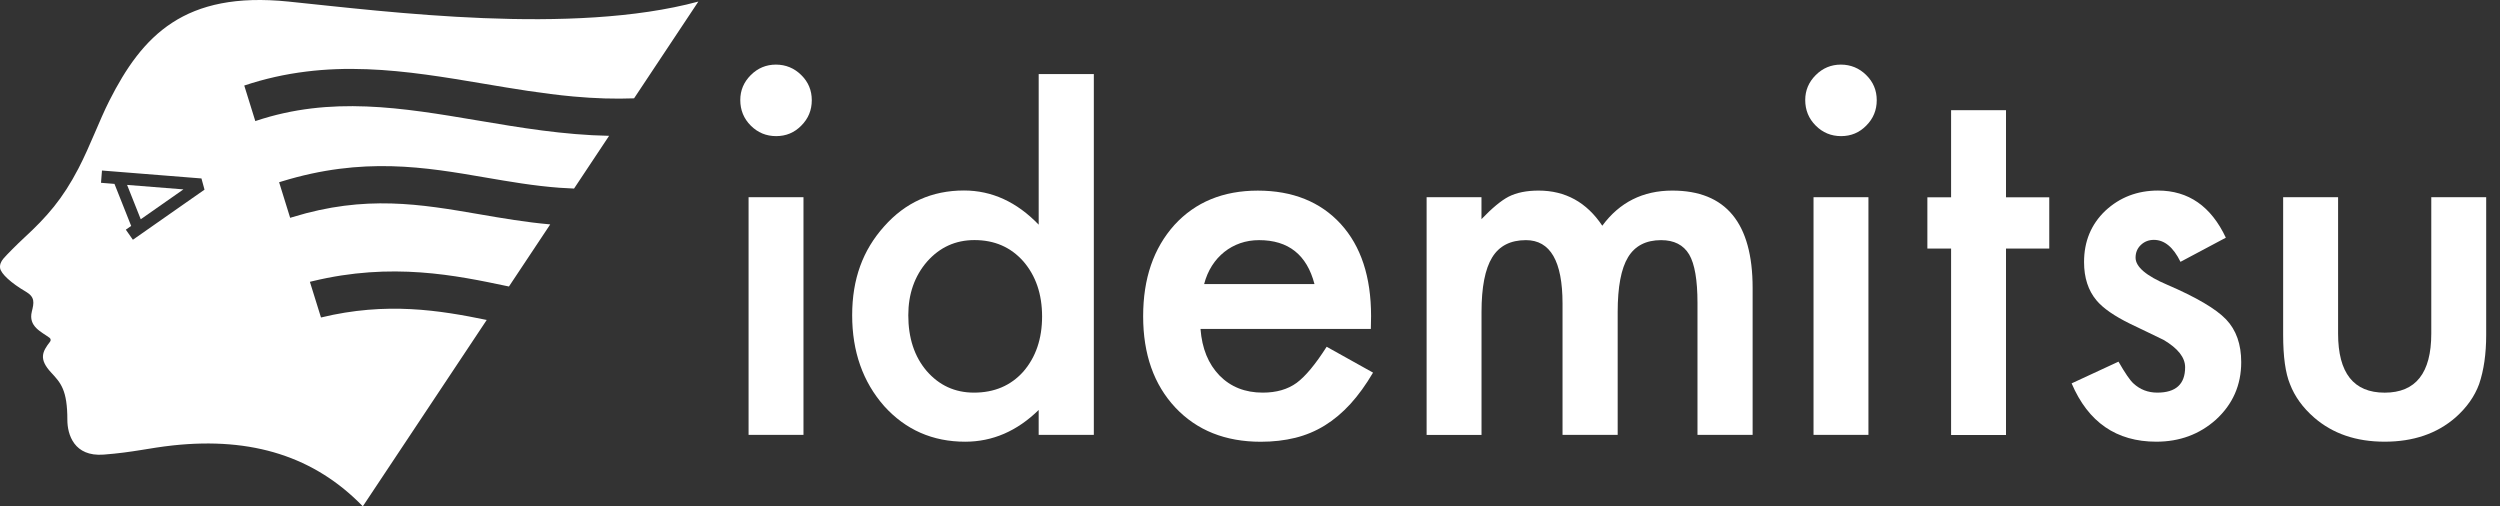<?xml version="1.0" encoding="utf-8"?>
<svg xmlns="http://www.w3.org/2000/svg" width="158" height="32" viewBox="0 0 158 32" fill="none">
<rect x="0" y="0" width="158" height="32" fill="#333333" stroke="none"/>
<path d="M46.786 6.319C46.786 5.713 47.007 5.188 47.449 4.746C47.891 4.305 48.421 4.083 49.038 4.083C49.655 4.083 50.2 4.305 50.642 4.746C51.083 5.179 51.305 5.707 51.305 6.335C51.305 6.964 51.083 7.498 50.642 7.939C50.209 8.381 49.681 8.603 49.053 8.603C48.425 8.603 47.891 8.381 47.449 7.939C47.007 7.498 46.786 6.958 46.786 6.321V6.319ZM50.78 12.462V27.484H47.31V12.462H50.78V12.462Z" fill="white"/>
<path d="M86.637 20.79H75.872C75.965 22.024 76.366 23.005 77.075 23.735C77.785 24.456 78.694 24.814 79.804 24.814C80.667 24.814 81.382 24.609 81.948 24.197C82.504 23.787 83.136 23.026 83.845 21.915L86.776 23.55C86.323 24.321 85.844 24.983 85.342 25.533C84.837 26.084 84.298 26.536 83.723 26.891C83.147 27.246 82.526 27.506 81.857 27.671C81.188 27.835 80.464 27.919 79.682 27.919C77.441 27.919 75.641 27.2 74.283 25.759C72.925 24.308 72.247 22.386 72.247 19.99C72.247 17.593 72.905 15.692 74.22 14.221C75.547 12.771 77.304 12.047 79.496 12.047C81.687 12.047 83.453 12.751 84.74 14.16C86.014 15.559 86.652 17.497 86.652 19.975L86.637 20.792V20.79ZM83.075 17.952C82.591 16.101 81.425 15.177 79.573 15.177C79.152 15.177 78.757 15.241 78.385 15.369C78.016 15.498 77.677 15.683 77.374 15.925C77.071 16.167 76.811 16.457 76.595 16.797C76.379 17.137 76.214 17.521 76.101 17.954H83.073L83.075 17.952Z" fill="white"/>
<path d="M90.159 12.462H93.629V13.85C94.298 13.152 94.868 12.678 95.341 12.431C95.846 12.174 96.478 12.045 97.239 12.045C98.935 12.045 100.277 12.786 101.265 14.266C102.355 12.786 103.83 12.045 105.692 12.045C109.076 12.045 110.766 14.096 110.766 18.199V27.484H107.281V19.14C107.281 17.701 107.106 16.682 106.757 16.086C106.396 15.48 105.805 15.177 104.983 15.177C104.026 15.177 103.329 15.537 102.893 16.256C102.455 16.976 102.237 18.133 102.237 19.726V27.484H98.752V19.186C98.752 16.512 97.982 15.177 96.439 15.177C95.462 15.177 94.75 15.54 94.303 16.272C93.856 17.002 93.632 18.153 93.632 19.727V27.486H90.162V12.462H90.159Z" fill="white"/>
<path d="M114.09 6.319C114.09 5.713 114.312 5.188 114.754 4.746C115.195 4.305 115.726 4.083 116.343 4.083C116.96 4.083 117.505 4.305 117.947 4.746C118.388 5.179 118.61 5.707 118.61 6.335C118.61 6.964 118.388 7.498 117.947 7.939C117.514 8.381 116.986 8.603 116.357 8.603C115.729 8.603 115.195 8.381 114.754 7.939C114.312 7.498 114.09 6.958 114.09 6.321V6.319ZM118.085 12.462V27.484H114.615V12.462H118.085Z" fill="white"/>
<path d="M126.779 15.709V27.492H123.309V15.709H121.81V12.47H123.309V6.964H126.779V12.47H129.513V15.709H126.779V15.709Z" fill="white"/>
<path d="M140.675 15.021L137.806 16.548C137.353 15.622 136.793 15.16 136.124 15.16C135.805 15.16 135.533 15.265 135.308 15.476C135.082 15.687 134.968 15.956 134.968 16.285C134.968 16.862 135.637 17.433 136.972 17.998C138.813 18.791 140.053 19.521 140.69 20.188C141.328 20.857 141.645 21.756 141.645 22.887C141.645 24.338 141.111 25.55 140.042 26.527C139.003 27.453 137.749 27.915 136.278 27.915C133.759 27.915 131.974 26.686 130.927 24.229L133.889 22.856C134.301 23.576 134.613 24.033 134.829 24.229C135.25 24.62 135.755 24.814 136.341 24.814C137.512 24.814 138.1 24.28 138.1 23.21C138.1 22.593 137.647 22.019 136.742 21.483C136.392 21.307 136.043 21.139 135.692 20.975C135.343 20.81 134.988 20.64 134.628 20.465C133.621 19.971 132.911 19.478 132.499 18.985C131.974 18.358 131.712 17.551 131.712 16.562C131.712 15.256 132.159 14.177 133.053 13.323C133.968 12.47 135.079 12.043 136.385 12.043C138.307 12.043 139.737 13.035 140.672 15.02L140.675 15.021Z" fill="white"/>
<path d="M147.767 12.462V21.084C147.767 23.573 148.748 24.816 150.712 24.816C152.676 24.816 153.657 23.573 153.657 21.084V12.462H157.127V21.161C157.127 22.364 156.978 23.403 156.68 24.277C156.392 25.058 155.893 25.762 155.183 26.389C154.012 27.407 152.521 27.915 150.71 27.915C148.899 27.915 147.425 27.405 146.253 26.389C145.533 25.762 145.025 25.056 144.727 24.277C144.439 23.578 144.295 22.54 144.295 21.161V12.462H147.765H147.767Z" fill="white"/>
<path d="M65.644 4.68H69.13V27.484H65.644V25.91C64.276 27.248 62.728 27.916 61 27.916C58.944 27.916 57.235 27.166 55.878 25.664C54.531 24.132 53.857 22.218 53.857 19.925C53.857 17.632 54.531 15.81 55.878 14.308C57.216 12.797 58.898 12.039 60.924 12.039C62.684 12.039 64.258 12.76 65.645 14.199V4.68H65.644ZM57.404 19.923C57.404 21.363 57.791 22.536 58.561 23.441C59.354 24.356 60.352 24.814 61.554 24.814C62.84 24.814 63.879 24.373 64.672 23.488C65.464 22.573 65.86 21.409 65.86 20.001C65.86 18.593 65.464 17.429 64.672 16.514C63.879 15.62 62.852 15.173 61.586 15.173C60.392 15.173 59.395 15.626 58.593 16.531C57.8 17.445 57.404 18.578 57.404 19.925V19.923Z" fill="white"/>
<path d="M18.227 0.099C11.651 -0.573 8.996 2.244 6.908 6.37C6.278 7.614 5.702 9.212 4.961 10.64C3.956 12.575 2.973 13.695 1.524 15.031C1.095 15.426 0.415 16.11 0.229 16.328C0.048 16.538 -0.024 16.742 0.007 16.948C0.063 17.3 0.696 17.887 1.637 18.436C2.223 18.778 2.149 19.138 2.012 19.689C1.775 20.642 2.625 20.971 3.133 21.35C3.211 21.407 3.224 21.518 3.165 21.594C2.675 22.224 2.433 22.688 3.239 23.552C3.839 24.199 4.259 24.648 4.257 26.538C4.257 27.453 4.676 28.877 6.552 28.731C8.459 28.584 9.39 28.316 10.936 28.149C15.947 27.612 19.889 28.866 22.93 32L30.761 20.221C27.786 19.609 24.421 19.062 20.293 20.064H20.286L19.585 17.811L19.737 17.774C24.776 16.551 28.83 17.405 32.085 18.09C32.111 18.096 32.139 18.102 32.165 18.107L34.774 14.182C33.214 14.044 31.745 13.791 30.297 13.541C26.594 12.904 23.098 12.302 18.494 13.719L18.338 13.767L17.64 11.518L17.801 11.468C22.943 9.885 26.884 10.565 30.698 11.221C32.2 11.479 33.752 11.747 35.354 11.866C35.666 11.889 35.975 11.906 36.28 11.917L38.495 8.584C35.611 8.529 32.863 8.065 30.18 7.612C25.415 6.808 20.916 6.051 16.165 7.643L16.136 7.655L15.437 5.406C16.716 4.979 18.004 4.689 19.369 4.521C20.587 4.371 21.84 4.323 23.2 4.375C25.689 4.467 28.172 4.887 30.574 5.291C32.42 5.602 34.328 5.925 36.239 6.099C37.601 6.223 38.868 6.261 40.073 6.215L44.136 0.099C36.171 2.248 24.504 0.74 18.227 0.099ZM8.399 15.153L7.952 14.515L8.29 14.279L7.235 11.622L6.384 11.553L6.445 10.777L12.732 11.278L12.925 11.986L8.398 15.153H8.399Z" fill="white"/>
<path d="M8.895 13.857L11.592 11.969L8.032 11.686L8.895 13.857Z" fill="white"/>
</svg>